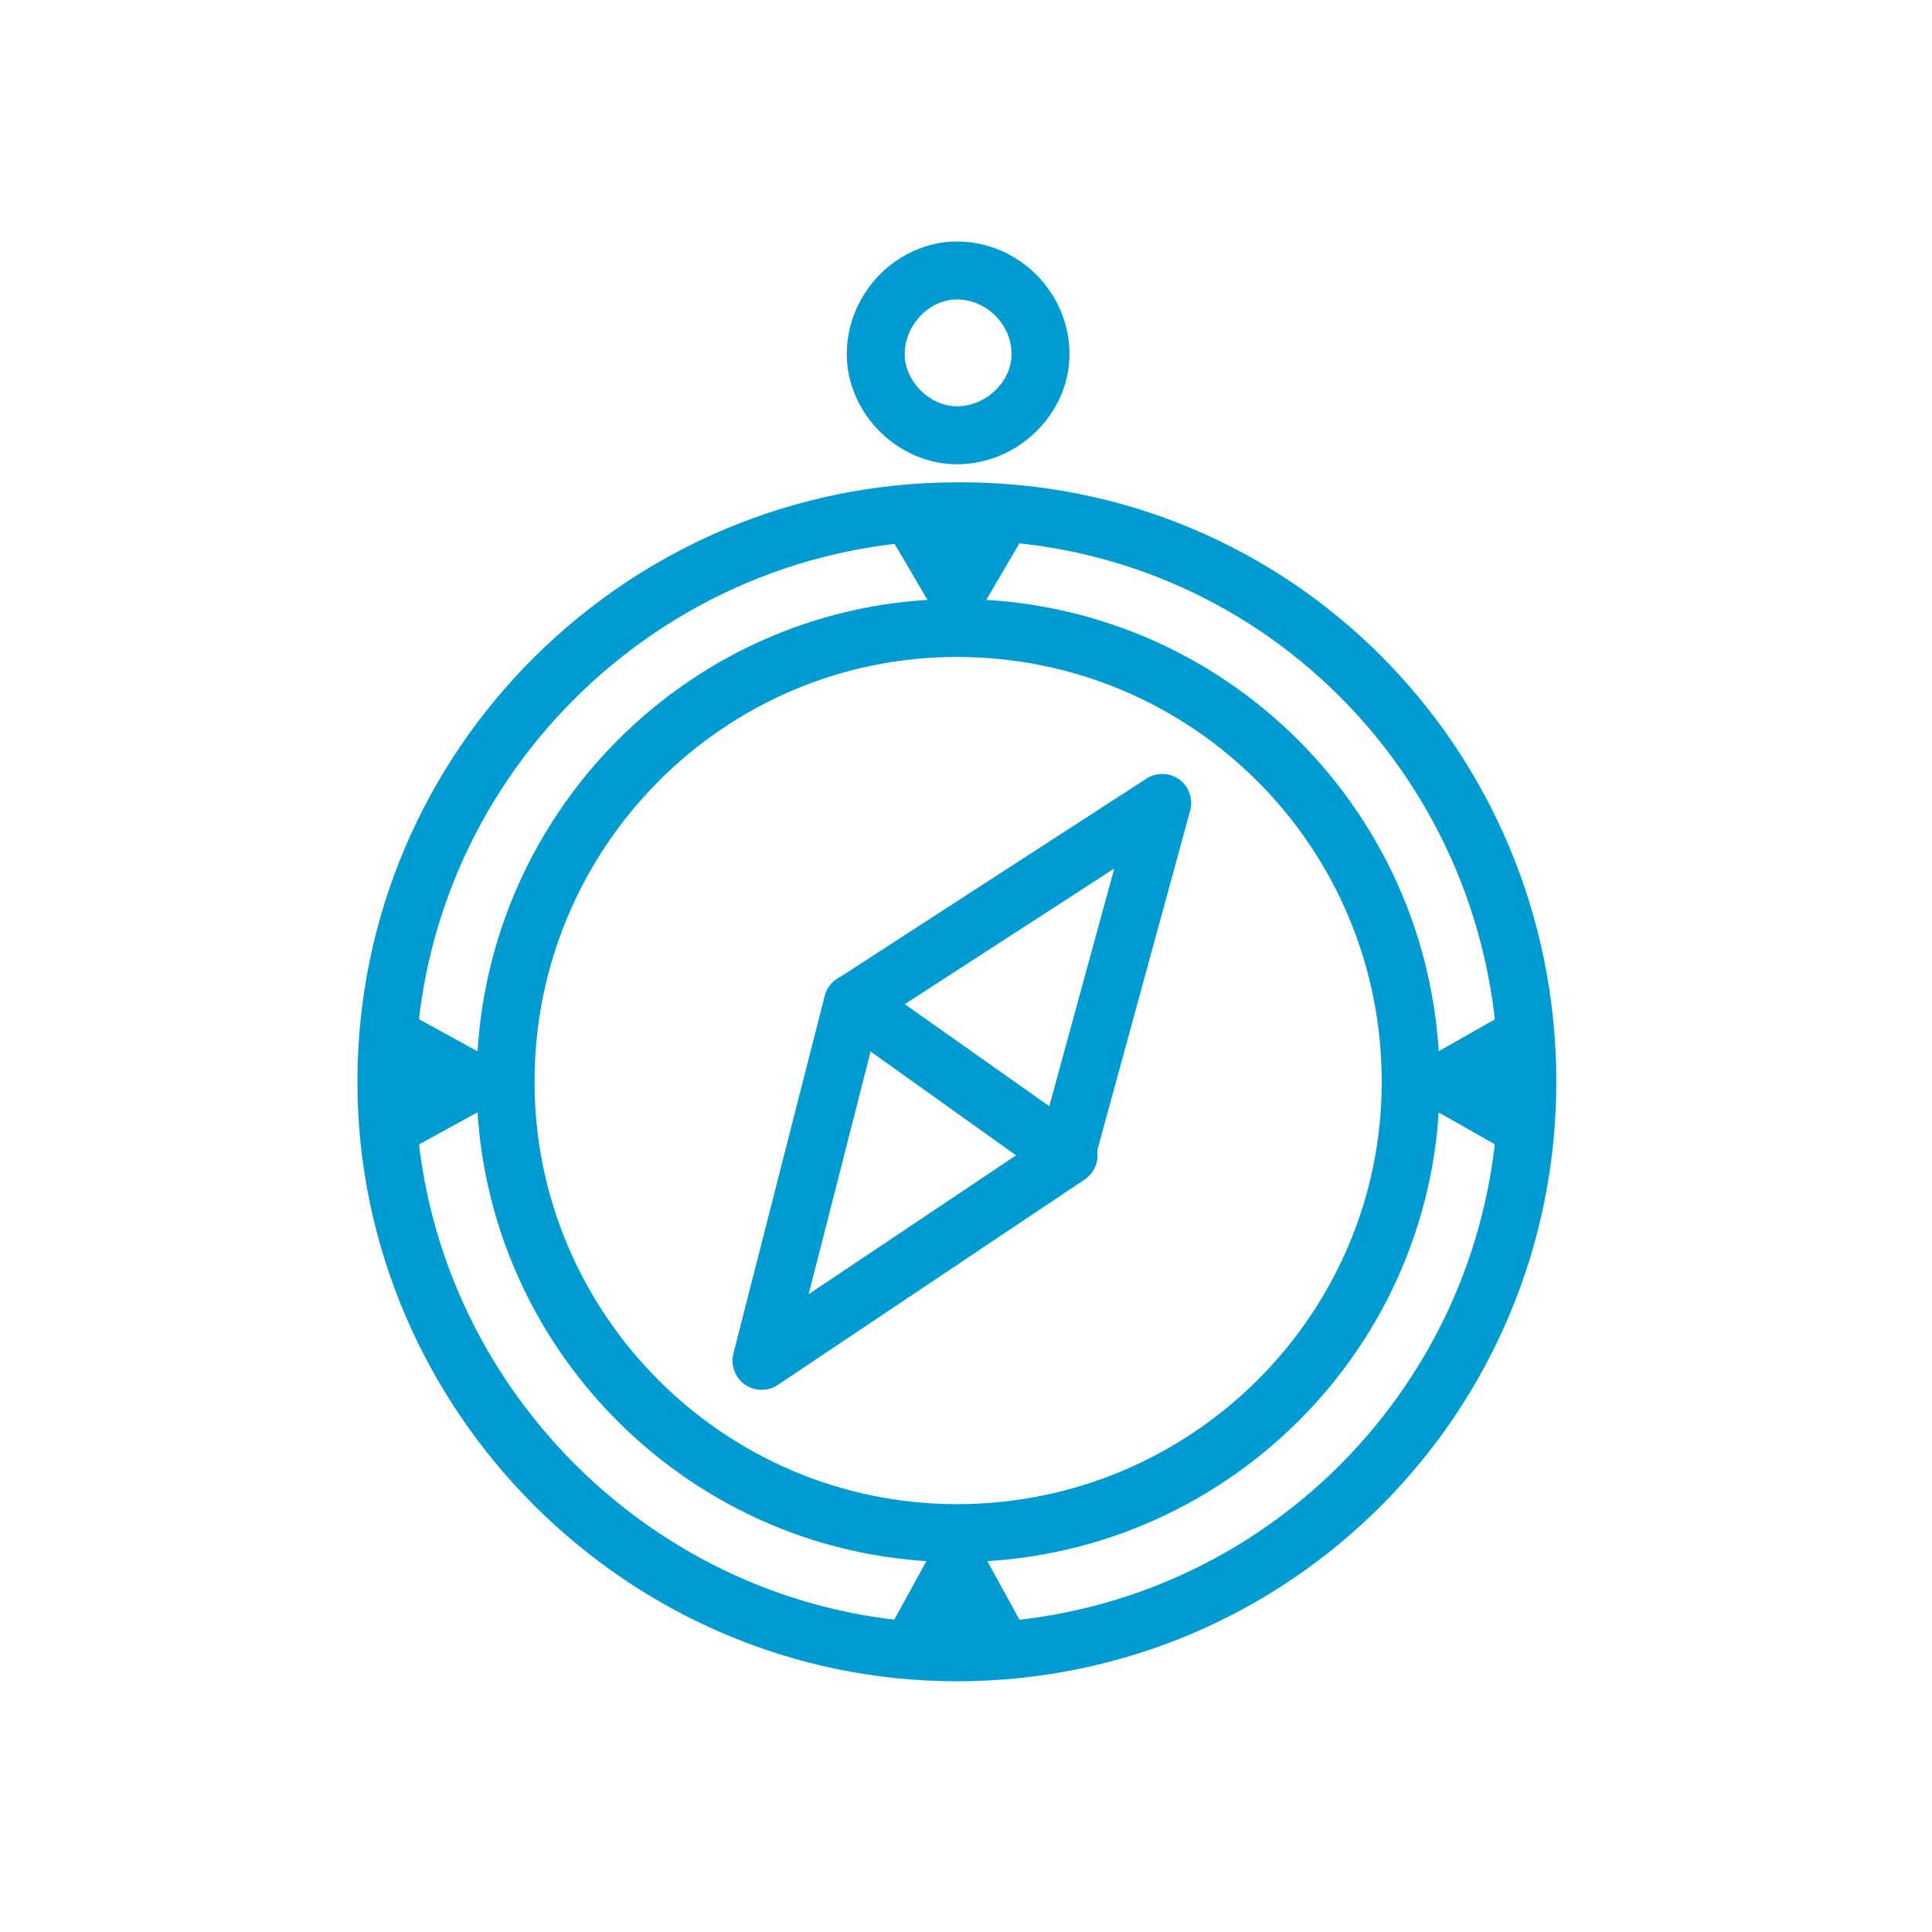 <?xml version="1.0" encoding="UTF-8"?> <svg xmlns="http://www.w3.org/2000/svg" width="100" height="100" viewBox="0 0 100 100" fill="none"> <path d="M79.055 55.995C79.055 72.268 65.932 85.522 49.528 85.522C33.255 85.522 20 72.136 20 55.995C20 39.59 33.386 26.467 49.528 26.467C65.932 26.336 79.055 39.59 79.055 55.995Z" stroke="#009CD1" stroke-width="3" stroke-miterlimit="10" stroke-linejoin="round"></path> <path d="M73.018 55.995C73.018 68.856 62.52 79.354 49.528 79.354C36.667 79.354 26.168 68.856 26.168 55.995C26.168 43.003 36.667 32.504 49.528 32.504C62.52 32.504 73.018 43.003 73.018 55.995Z" stroke="#009CD1" stroke-width="3" stroke-miterlimit="10" stroke-linejoin="round"></path> <path d="M53.858 18.331C53.858 20.562 51.89 22.53 49.528 22.53C47.297 22.53 45.328 20.562 45.328 18.331C45.328 15.969 47.297 14 49.528 14C51.89 14 53.858 15.969 53.858 18.331Z" stroke="#009CD1" stroke-width="3" stroke-miterlimit="10" stroke-linejoin="round"></path> <path d="M78.662 58.226L74.725 55.995L78.662 53.764V58.226Z" stroke="#009CD1" stroke-width="3" stroke-miterlimit="10" stroke-linejoin="round"></path> <path d="M78.662 58.226L74.725 55.995L78.662 53.764V58.226Z" stroke="#009CD1" stroke-width="3" stroke-miterlimit="10" stroke-linecap="round" stroke-linejoin="round"></path> <path d="M20.394 53.764L24.462 55.995L20.394 58.226V53.764Z" stroke="#009CD1" stroke-width="3" stroke-miterlimit="10" stroke-linecap="round" stroke-linejoin="round"></path> <path d="M20.394 53.764L24.462 55.995L20.394 58.226V53.764Z" stroke="#009CD1" stroke-width="3" stroke-miterlimit="10" stroke-linecap="round" stroke-linejoin="round"></path> <path d="M47.296 85.129L49.527 81.06L51.758 85.129H47.296Z" stroke="#009CD1" stroke-width="3" stroke-miterlimit="10" stroke-linecap="round" stroke-linejoin="round"></path> <path d="M47.296 85.129L49.527 81.06L51.758 85.129H47.296Z" stroke="#009CD1" stroke-width="3" stroke-miterlimit="10" stroke-linecap="round" stroke-linejoin="round"></path> <path d="M51.758 26.861L49.527 30.667L47.296 26.861H51.758Z" stroke="#009CD1" stroke-width="3" stroke-miterlimit="10" stroke-linecap="round" stroke-linejoin="round"></path> <path d="M51.758 26.861L49.527 30.667L47.296 26.861H51.758Z" stroke="#009CD1" stroke-width="3" stroke-miterlimit="10" stroke-linecap="round" stroke-linejoin="round"></path> <path d="M55.301 59.8L39.422 70.43L44.146 51.926L55.301 59.8Z" stroke="#009CD1" stroke-width="3" stroke-miterlimit="10" stroke-linecap="round" stroke-linejoin="round"></path> <path d="M55.301 59.8L39.422 70.43L44.146 51.926L55.301 59.8Z" stroke="#009CD1" stroke-width="3" stroke-miterlimit="10" stroke-linejoin="round"></path> <path d="M44.147 51.926L60.157 41.559L55.17 59.8L44.147 51.926Z" stroke="#009CD1" stroke-width="3" stroke-miterlimit="10" stroke-linejoin="round"></path> </svg> 